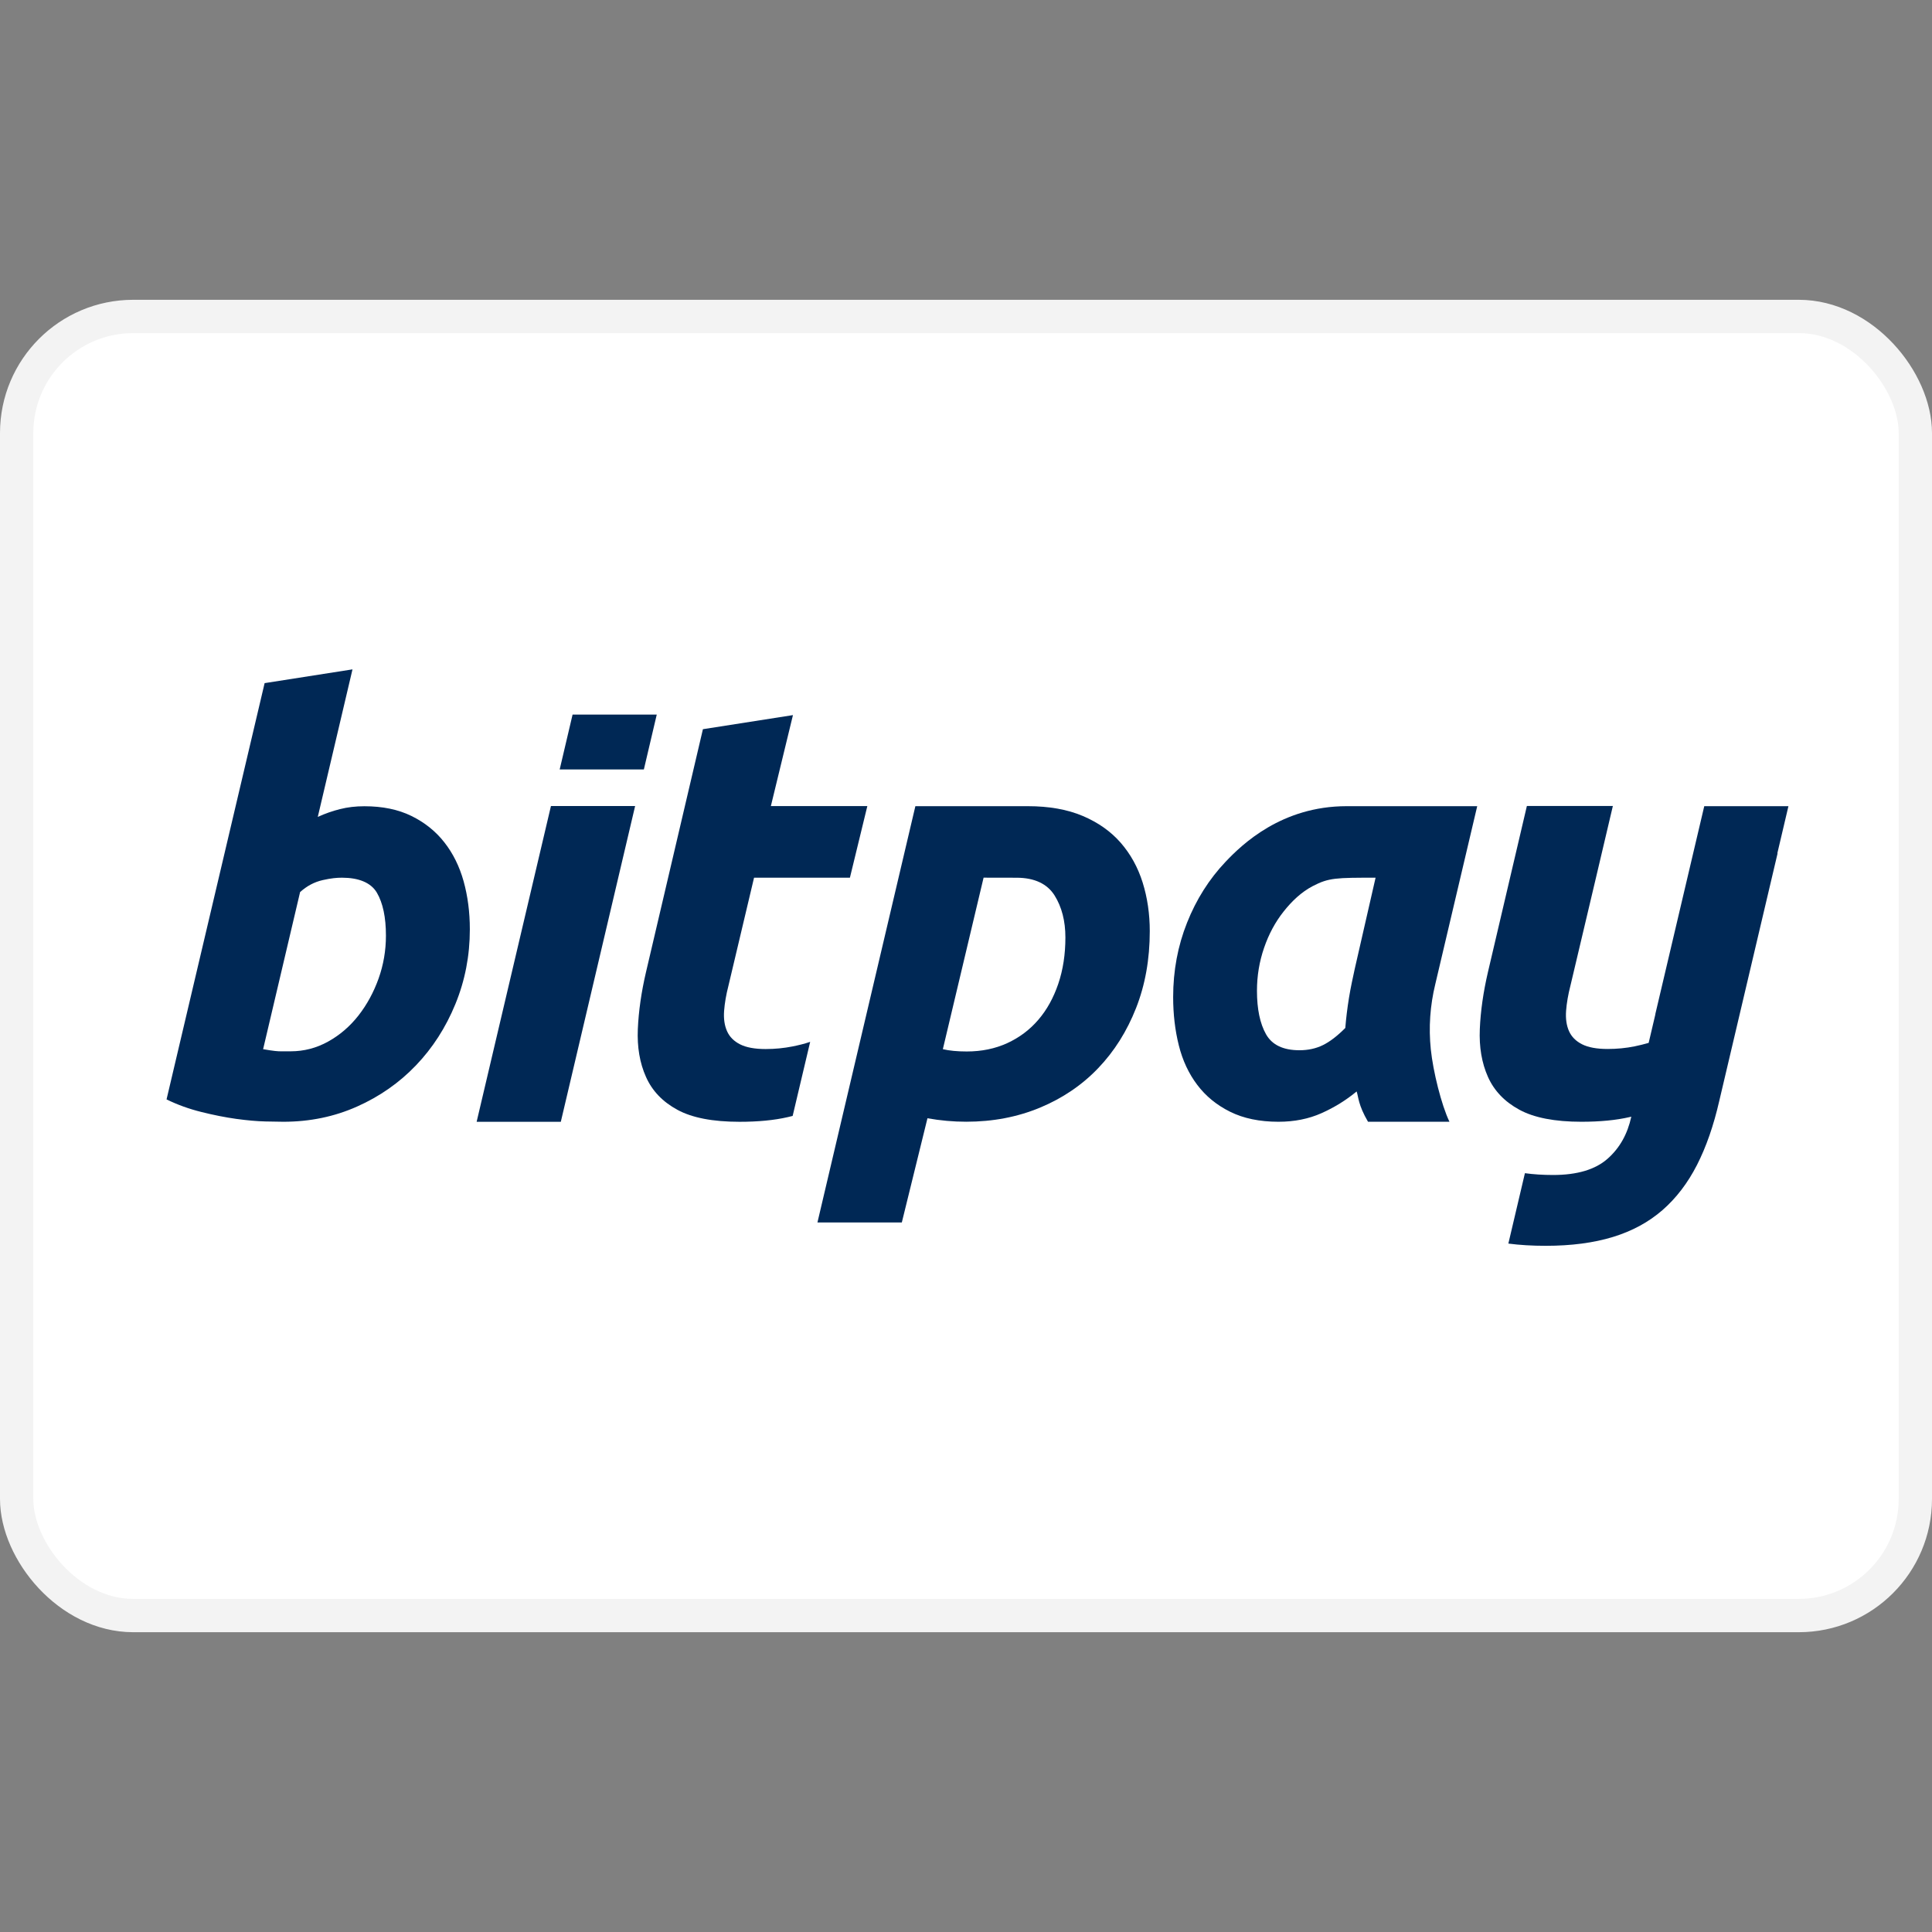 <?xml version="1.0" encoding="utf-8"?><!-- Uploaded to: SVG Repo, www.svgrepo.com, Generator: SVG Repo Mixer Tools -->
<svg width="800px" height="800px" viewBox="0 -9 58 58" fill="none" xmlns="http://www.w3.org/2000/svg">
<rect x="0" y="-9" width="58" height="58" fill="#808080" stroke="none"/>
<rect x="0.5" y="0.5" width="57" height="39" rx="3.5" fill="white" stroke="#F3F3F3"/>
<path fill-rule="evenodd" clip-rule="evenodd" d="M53.69 15.202H51.163L49.693 21.448H49.696L49.494 22.308C49.353 22.348 49.213 22.384 49.073 22.412C48.812 22.465 48.541 22.491 48.262 22.491C47.937 22.491 47.681 22.444 47.495 22.35C47.309 22.256 47.178 22.124 47.102 21.954C47.027 21.784 46.998 21.581 47.015 21.346C47.033 21.111 47.076 20.859 47.146 20.588L47.913 17.346L48.419 15.197L48.419 15.196H45.838L44.669 20.183C44.53 20.782 44.448 21.352 44.425 21.892C44.402 22.432 44.483 22.911 44.669 23.328C44.855 23.745 45.169 24.074 45.611 24.314C46.053 24.555 46.675 24.676 47.477 24.676C48.035 24.676 48.518 24.629 48.925 24.535C48.941 24.531 48.957 24.527 48.973 24.523L48.972 24.527C48.859 25.042 48.63 25.459 48.262 25.785C47.894 26.111 47.348 26.274 46.624 26.274C46.315 26.274 46.034 26.255 45.779 26.22L45.282 28.333C45.619 28.377 45.992 28.4 46.403 28.4C47.173 28.4 47.846 28.311 48.424 28.134C49.001 27.957 49.496 27.688 49.909 27.328C50.322 26.968 50.667 26.516 50.944 25.974C51.222 25.43 51.445 24.788 51.615 24.044L53.364 16.619C53.361 16.618 53.359 16.618 53.357 16.617L53.69 15.202" fill="#002855"/>
<path fill-rule="evenodd" clip-rule="evenodd" d="M41.296 17.349C40.117 17.349 39.892 17.349 39.41 17.601C39.067 17.781 38.783 18.051 38.534 18.366C38.285 18.68 38.089 19.044 37.948 19.456C37.806 19.868 37.735 20.297 37.735 20.744C37.735 21.293 37.826 21.728 38.007 22.049C38.188 22.369 38.523 22.529 39.01 22.529C39.271 22.529 39.506 22.478 39.715 22.375C39.925 22.272 40.149 22.1 40.387 21.86C40.41 21.574 40.446 21.273 40.497 20.958C40.548 20.644 40.613 20.352 40.67 20.088L41.296 17.349ZM43.09 20.538C42.931 21.19 42.886 21.845 42.954 22.503C43.022 23.162 43.271 24.171 43.514 24.676H41.069C40.77 24.165 40.783 23.926 40.727 23.766C40.41 24.029 40.058 24.246 39.673 24.418C39.288 24.59 38.857 24.676 38.381 24.676C37.814 24.676 37.33 24.575 36.928 24.375C36.525 24.175 36.197 23.906 35.942 23.568C35.687 23.231 35.502 22.836 35.389 22.383C35.276 21.931 35.219 21.448 35.219 20.933C35.219 20.143 35.358 19.398 35.636 18.7C35.913 18.002 36.299 17.392 36.792 16.872C37.285 16.351 38.474 15.202 40.427 15.202C41.27 15.202 42.404 15.202 44.347 15.202L43.09 20.538Z" fill="#002855"/>
<path fill-rule="evenodd" clip-rule="evenodd" d="M28.305 22.497C28.499 22.543 28.738 22.566 29.023 22.566C29.468 22.566 29.873 22.483 30.238 22.316C30.603 22.148 30.914 21.915 31.171 21.615C31.428 21.316 31.627 20.956 31.77 20.535C31.913 20.114 31.984 19.651 31.984 19.143C31.984 18.648 31.875 18.227 31.659 17.882C31.442 17.536 31.062 17.352 30.526 17.35C30.151 17.348 29.528 17.348 29.528 17.348L28.305 22.497ZM34.517 18.953C34.517 19.795 34.38 20.564 34.106 21.261C33.832 21.958 33.453 22.561 32.968 23.067C32.483 23.575 31.901 23.969 31.222 24.252C30.544 24.534 29.805 24.675 29.006 24.675C28.618 24.675 28.23 24.64 27.843 24.571L27.073 27.7H24.54L27.48 15.202C27.907 15.202 30.17 15.202 30.855 15.202C31.493 15.202 32.044 15.3 32.506 15.496C32.968 15.692 33.347 15.96 33.644 16.3C33.94 16.64 34.16 17.038 34.303 17.493C34.445 17.948 34.517 18.435 34.517 18.953Z" fill="#002855"/>
<path fill-rule="evenodd" clip-rule="evenodd" d="M22.985 22.493C22.66 22.493 22.404 22.446 22.218 22.352C22.032 22.258 21.901 22.126 21.826 21.956C21.75 21.785 21.721 21.583 21.738 21.348C21.756 21.113 21.799 20.86 21.869 20.59L22.637 17.349H25.515L26.038 15.199H23.142L23.805 12.468L21.102 12.891L19.393 20.185C19.253 20.784 19.172 21.354 19.148 21.894C19.125 22.434 19.206 22.913 19.393 23.33C19.578 23.747 19.892 24.076 20.334 24.316C20.776 24.557 21.398 24.677 22.201 24.677C22.759 24.677 23.241 24.631 23.648 24.537C23.69 24.527 23.754 24.511 23.796 24.501L24.322 22.277C24.145 22.338 23.968 22.379 23.797 22.414C23.535 22.466 23.265 22.493 22.985 22.493" fill="#002855"/>
<path fill-rule="evenodd" clip-rule="evenodd" d="M16.54 15.197L14.309 24.677H16.836L19.067 15.197H16.54" fill="#002855"/>
<path fill-rule="evenodd" clip-rule="evenodd" d="M19.329 14.1L19.716 12.453H17.189L16.802 14.1H19.329" fill="#002855"/>
<path fill-rule="evenodd" clip-rule="evenodd" d="M8.727 22.561C9.124 22.561 9.498 22.464 9.85 22.269C10.202 22.074 10.505 21.813 10.761 21.487C11.016 21.16 11.217 20.791 11.365 20.378C11.512 19.965 11.586 19.536 11.586 19.089C11.586 18.538 11.495 18.109 11.314 17.799C11.132 17.49 10.755 17.349 10.267 17.349C10.108 17.349 9.944 17.364 9.689 17.421C9.433 17.479 9.213 17.598 9.009 17.781L7.899 22.497C8.227 22.555 8.341 22.561 8.421 22.561C8.5 22.561 8.602 22.561 8.727 22.561ZM10.939 15.204C11.484 15.204 11.955 15.301 12.352 15.496C12.749 15.691 13.078 15.954 13.339 16.287C13.6 16.619 13.793 17.009 13.918 17.456C14.042 17.902 14.105 18.384 14.105 18.899C14.105 19.69 13.96 20.438 13.671 21.143C13.382 21.848 12.987 22.461 12.488 22.982C11.989 23.504 11.399 23.917 10.718 24.22C10.037 24.524 9.3 24.676 8.506 24.676C8.404 24.676 8.225 24.673 7.97 24.667C7.714 24.661 7.422 24.635 7.093 24.59C6.764 24.544 6.415 24.475 6.047 24.383C5.678 24.292 5.329 24.166 5 24.005L7.944 11.508L10.582 11.095L9.54 15.524C9.767 15.421 9.98 15.347 10.208 15.29C10.434 15.232 10.678 15.204 10.939 15.204Z" fill="#002855"/>
</svg>